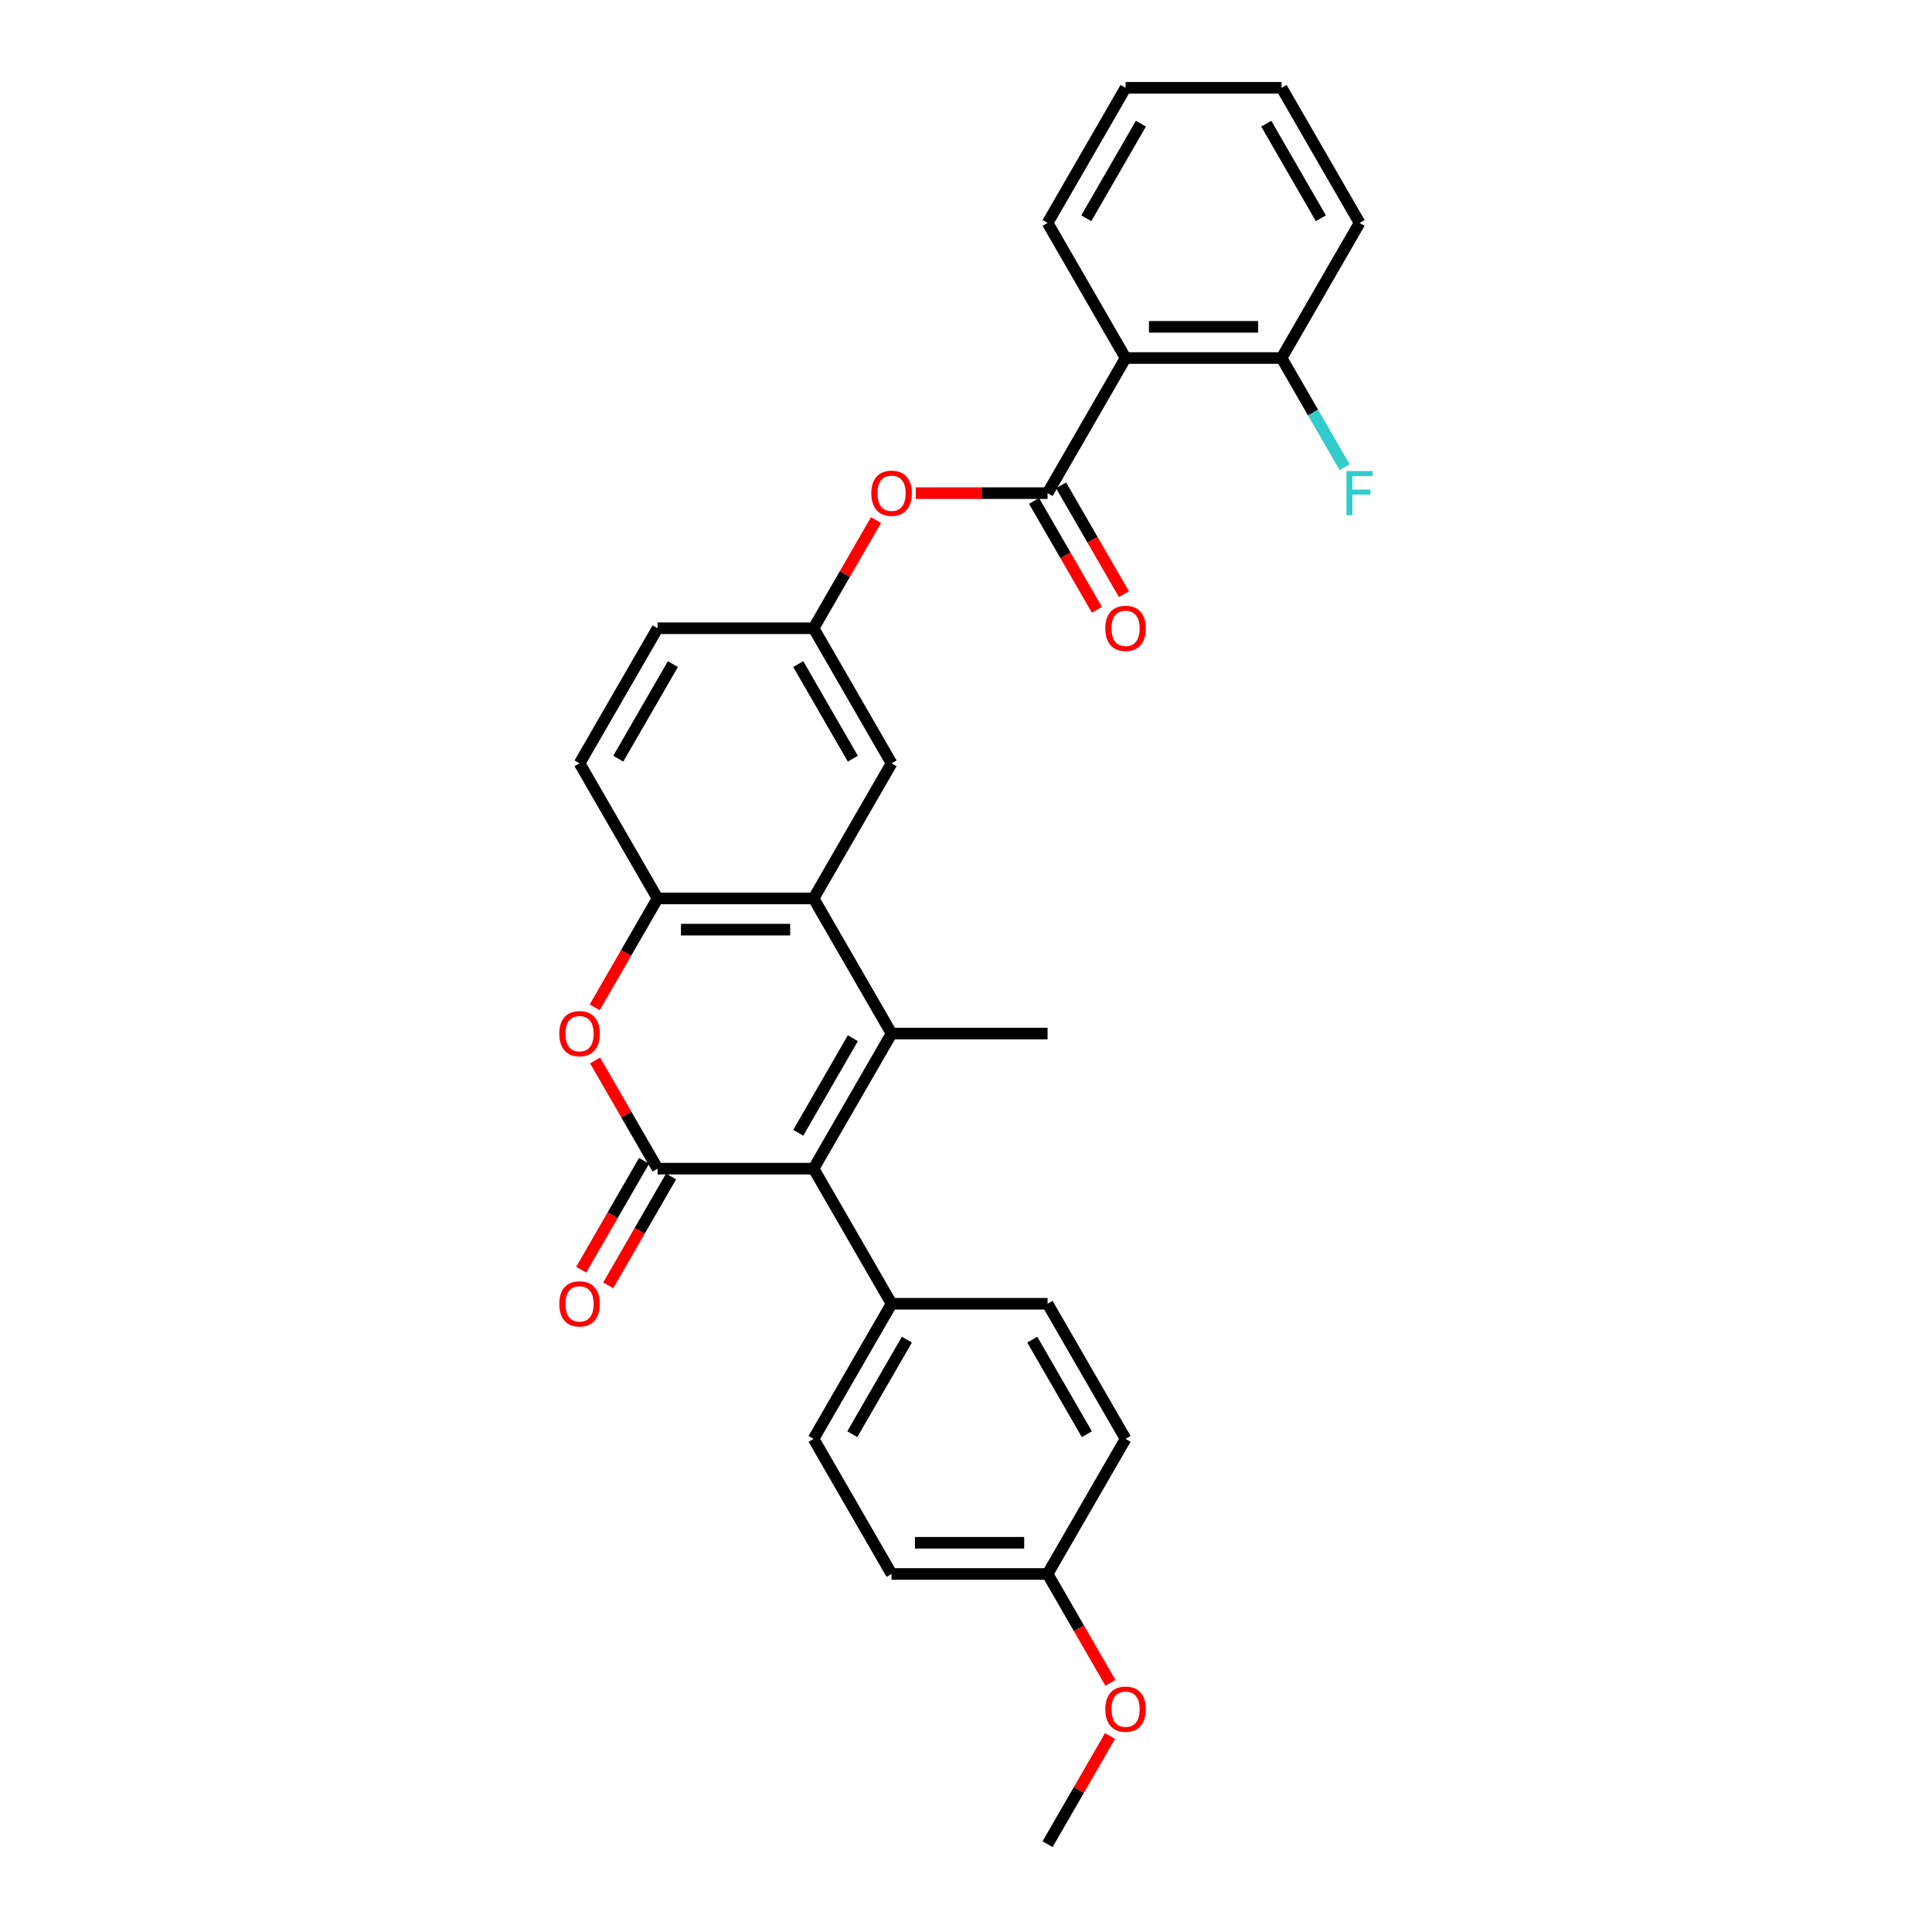 <?xml version='1.0' encoding='iso-8859-1'?>
<svg version='1.1' baseProfile='full'
              xmlns='http://www.w3.org/2000/svg'
                      xmlns:rdkit='http://www.rdkit.org/xml'
                      xmlns:xlink='http://www.w3.org/1999/xlink'
                  xml:space='preserve'
width='1000px' height='1000px' viewBox='0 0 1000 1000'>
<!-- END OF HEADER -->
<rect style='opacity:1.0;fill:#FFFFFF;stroke:none' width='1000' height='1000' x='0' y='0'> </rect>
<path class='bond-1' d='M 461.475,534.965 L 421.101,604.895' style='fill:none;fill-rule:evenodd;stroke:#000000;stroke-width:6px;stroke-linecap:butt;stroke-linejoin:miter;stroke-opacity:1' />
<path class='bond-1' d='M 441.433,537.38 L 413.171,586.331' style='fill:none;fill-rule:evenodd;stroke:#000000;stroke-width:6px;stroke-linecap:butt;stroke-linejoin:miter;stroke-opacity:1' />
<path class='bond-2' d='M 461.475,534.965 L 421.101,465.035' style='fill:none;fill-rule:evenodd;stroke:#000000;stroke-width:6px;stroke-linecap:butt;stroke-linejoin:miter;stroke-opacity:1' />
<path class='bond-17' d='M 461.475,534.965 L 542.223,534.965' style='fill:none;fill-rule:evenodd;stroke:#000000;stroke-width:6px;stroke-linecap:butt;stroke-linejoin:miter;stroke-opacity:1' />
<path class='bond-0' d='M 340.353,604.895 L 421.101,604.895' style='fill:none;fill-rule:evenodd;stroke:#000000;stroke-width:6px;stroke-linecap:butt;stroke-linejoin:miter;stroke-opacity:1' />
<path class='bond-9' d='M 333.36,600.858 L 317.093,629.032' style='fill:none;fill-rule:evenodd;stroke:#000000;stroke-width:6px;stroke-linecap:butt;stroke-linejoin:miter;stroke-opacity:1' />
<path class='bond-9' d='M 317.093,629.032 L 300.827,657.206' style='fill:none;fill-rule:evenodd;stroke:#FF0000;stroke-width:6px;stroke-linecap:butt;stroke-linejoin:miter;stroke-opacity:1' />
<path class='bond-9' d='M 347.346,608.933 L 331.079,637.107' style='fill:none;fill-rule:evenodd;stroke:#000000;stroke-width:6px;stroke-linecap:butt;stroke-linejoin:miter;stroke-opacity:1' />
<path class='bond-9' d='M 331.079,637.107 L 314.813,665.281' style='fill:none;fill-rule:evenodd;stroke:#FF0000;stroke-width:6px;stroke-linecap:butt;stroke-linejoin:miter;stroke-opacity:1' />
<path class='bond-29' d='M 340.353,604.895 L 324.189,576.899' style='fill:none;fill-rule:evenodd;stroke:#000000;stroke-width:6px;stroke-linecap:butt;stroke-linejoin:miter;stroke-opacity:1' />
<path class='bond-29' d='M 324.189,576.899 L 308.025,548.902' style='fill:none;fill-rule:evenodd;stroke:#FF0000;stroke-width:6px;stroke-linecap:butt;stroke-linejoin:miter;stroke-opacity:1' />
<path class='bond-8' d='M 421.101,604.895 L 461.475,674.825' style='fill:none;fill-rule:evenodd;stroke:#000000;stroke-width:6px;stroke-linecap:butt;stroke-linejoin:miter;stroke-opacity:1' />
<path class='bond-6' d='M 421.101,465.035 L 340.353,465.035' style='fill:none;fill-rule:evenodd;stroke:#000000;stroke-width:6px;stroke-linecap:butt;stroke-linejoin:miter;stroke-opacity:1' />
<path class='bond-6' d='M 408.989,481.185 L 352.465,481.185' style='fill:none;fill-rule:evenodd;stroke:#000000;stroke-width:6px;stroke-linecap:butt;stroke-linejoin:miter;stroke-opacity:1' />
<path class='bond-10' d='M 421.101,465.035 L 461.475,395.105' style='fill:none;fill-rule:evenodd;stroke:#000000;stroke-width:6px;stroke-linecap:butt;stroke-linejoin:miter;stroke-opacity:1' />
<path class='bond-3' d='M 307.82,521.383 L 324.086,493.209' style='fill:none;fill-rule:evenodd;stroke:#FF0000;stroke-width:6px;stroke-linecap:butt;stroke-linejoin:miter;stroke-opacity:1' />
<path class='bond-3' d='M 324.086,493.209 L 340.353,465.035' style='fill:none;fill-rule:evenodd;stroke:#000000;stroke-width:6px;stroke-linecap:butt;stroke-linejoin:miter;stroke-opacity:1' />
<path class='bond-4' d='M 542.223,255.245 L 508.107,255.245' style='fill:none;fill-rule:evenodd;stroke:#000000;stroke-width:6px;stroke-linecap:butt;stroke-linejoin:miter;stroke-opacity:1' />
<path class='bond-4' d='M 508.107,255.245 L 473.991,255.245' style='fill:none;fill-rule:evenodd;stroke:#FF0000;stroke-width:6px;stroke-linecap:butt;stroke-linejoin:miter;stroke-opacity:1' />
<path class='bond-5' d='M 542.223,255.245 L 582.597,185.315' style='fill:none;fill-rule:evenodd;stroke:#000000;stroke-width:6px;stroke-linecap:butt;stroke-linejoin:miter;stroke-opacity:1' />
<path class='bond-12' d='M 535.23,259.282 L 551.497,287.456' style='fill:none;fill-rule:evenodd;stroke:#000000;stroke-width:6px;stroke-linecap:butt;stroke-linejoin:miter;stroke-opacity:1' />
<path class='bond-12' d='M 551.497,287.456 L 567.763,315.63' style='fill:none;fill-rule:evenodd;stroke:#FF0000;stroke-width:6px;stroke-linecap:butt;stroke-linejoin:miter;stroke-opacity:1' />
<path class='bond-12' d='M 549.216,251.207 L 565.483,279.381' style='fill:none;fill-rule:evenodd;stroke:#000000;stroke-width:6px;stroke-linecap:butt;stroke-linejoin:miter;stroke-opacity:1' />
<path class='bond-12' d='M 565.483,279.381 L 581.749,307.556' style='fill:none;fill-rule:evenodd;stroke:#FF0000;stroke-width:6px;stroke-linecap:butt;stroke-linejoin:miter;stroke-opacity:1' />
<path class='bond-11' d='M 582.597,185.315 L 663.346,185.315' style='fill:none;fill-rule:evenodd;stroke:#000000;stroke-width:6px;stroke-linecap:butt;stroke-linejoin:miter;stroke-opacity:1' />
<path class='bond-11' d='M 594.71,169.165 L 651.233,169.165' style='fill:none;fill-rule:evenodd;stroke:#000000;stroke-width:6px;stroke-linecap:butt;stroke-linejoin:miter;stroke-opacity:1' />
<path class='bond-23' d='M 582.597,185.315 L 542.223,115.385' style='fill:none;fill-rule:evenodd;stroke:#000000;stroke-width:6px;stroke-linecap:butt;stroke-linejoin:miter;stroke-opacity:1' />
<path class='bond-14' d='M 340.353,465.035 L 299.978,395.105' style='fill:none;fill-rule:evenodd;stroke:#000000;stroke-width:6px;stroke-linecap:butt;stroke-linejoin:miter;stroke-opacity:1' />
<path class='bond-7' d='M 453.428,269.182 L 437.265,297.178' style='fill:none;fill-rule:evenodd;stroke:#FF0000;stroke-width:6px;stroke-linecap:butt;stroke-linejoin:miter;stroke-opacity:1' />
<path class='bond-7' d='M 437.265,297.178 L 421.101,325.175' style='fill:none;fill-rule:evenodd;stroke:#000000;stroke-width:6px;stroke-linecap:butt;stroke-linejoin:miter;stroke-opacity:1' />
<path class='bond-15' d='M 461.475,674.825 L 421.101,744.755' style='fill:none;fill-rule:evenodd;stroke:#000000;stroke-width:6px;stroke-linecap:butt;stroke-linejoin:miter;stroke-opacity:1' />
<path class='bond-15' d='M 469.405,693.39 L 441.143,742.341' style='fill:none;fill-rule:evenodd;stroke:#000000;stroke-width:6px;stroke-linecap:butt;stroke-linejoin:miter;stroke-opacity:1' />
<path class='bond-16' d='M 461.475,674.825 L 542.223,674.825' style='fill:none;fill-rule:evenodd;stroke:#000000;stroke-width:6px;stroke-linecap:butt;stroke-linejoin:miter;stroke-opacity:1' />
<path class='bond-13' d='M 461.475,395.105 L 421.101,325.175' style='fill:none;fill-rule:evenodd;stroke:#000000;stroke-width:6px;stroke-linecap:butt;stroke-linejoin:miter;stroke-opacity:1' />
<path class='bond-13' d='M 441.433,392.69 L 413.171,343.739' style='fill:none;fill-rule:evenodd;stroke:#000000;stroke-width:6px;stroke-linecap:butt;stroke-linejoin:miter;stroke-opacity:1' />
<path class='bond-19' d='M 663.346,185.315 L 679.649,213.553' style='fill:none;fill-rule:evenodd;stroke:#000000;stroke-width:6px;stroke-linecap:butt;stroke-linejoin:miter;stroke-opacity:1' />
<path class='bond-19' d='M 679.649,213.553 L 695.953,241.792' style='fill:none;fill-rule:evenodd;stroke:#33CCCC;stroke-width:6px;stroke-linecap:butt;stroke-linejoin:miter;stroke-opacity:1' />
<path class='bond-25' d='M 663.346,185.315 L 703.72,115.385' style='fill:none;fill-rule:evenodd;stroke:#000000;stroke-width:6px;stroke-linecap:butt;stroke-linejoin:miter;stroke-opacity:1' />
<path class='bond-18' d='M 421.101,325.175 L 340.353,325.175' style='fill:none;fill-rule:evenodd;stroke:#000000;stroke-width:6px;stroke-linecap:butt;stroke-linejoin:miter;stroke-opacity:1' />
<path class='bond-30' d='M 299.978,395.105 L 340.353,325.175' style='fill:none;fill-rule:evenodd;stroke:#000000;stroke-width:6px;stroke-linecap:butt;stroke-linejoin:miter;stroke-opacity:1' />
<path class='bond-30' d='M 320.021,392.69 L 348.282,343.739' style='fill:none;fill-rule:evenodd;stroke:#000000;stroke-width:6px;stroke-linecap:butt;stroke-linejoin:miter;stroke-opacity:1' />
<path class='bond-22' d='M 421.101,744.755 L 461.475,814.685' style='fill:none;fill-rule:evenodd;stroke:#000000;stroke-width:6px;stroke-linecap:butt;stroke-linejoin:miter;stroke-opacity:1' />
<path class='bond-21' d='M 542.223,674.825 L 582.597,744.755' style='fill:none;fill-rule:evenodd;stroke:#000000;stroke-width:6px;stroke-linecap:butt;stroke-linejoin:miter;stroke-opacity:1' />
<path class='bond-21' d='M 534.293,693.39 L 562.555,742.341' style='fill:none;fill-rule:evenodd;stroke:#000000;stroke-width:6px;stroke-linecap:butt;stroke-linejoin:miter;stroke-opacity:1' />
<path class='bond-20' d='M 542.223,814.685 L 582.597,744.755' style='fill:none;fill-rule:evenodd;stroke:#000000;stroke-width:6px;stroke-linecap:butt;stroke-linejoin:miter;stroke-opacity:1' />
<path class='bond-24' d='M 542.223,814.685 L 558.49,842.859' style='fill:none;fill-rule:evenodd;stroke:#000000;stroke-width:6px;stroke-linecap:butt;stroke-linejoin:miter;stroke-opacity:1' />
<path class='bond-24' d='M 558.49,842.859 L 574.756,871.034' style='fill:none;fill-rule:evenodd;stroke:#FF0000;stroke-width:6px;stroke-linecap:butt;stroke-linejoin:miter;stroke-opacity:1' />
<path class='bond-31' d='M 542.223,814.685 L 461.475,814.685' style='fill:none;fill-rule:evenodd;stroke:#000000;stroke-width:6px;stroke-linecap:butt;stroke-linejoin:miter;stroke-opacity:1' />
<path class='bond-31' d='M 530.111,798.536 L 473.587,798.536' style='fill:none;fill-rule:evenodd;stroke:#000000;stroke-width:6px;stroke-linecap:butt;stroke-linejoin:miter;stroke-opacity:1' />
<path class='bond-27' d='M 542.223,115.385 L 582.597,45.455' style='fill:none;fill-rule:evenodd;stroke:#000000;stroke-width:6px;stroke-linecap:butt;stroke-linejoin:miter;stroke-opacity:1' />
<path class='bond-27' d='M 562.265,112.97 L 590.527,64.019' style='fill:none;fill-rule:evenodd;stroke:#000000;stroke-width:6px;stroke-linecap:butt;stroke-linejoin:miter;stroke-opacity:1' />
<path class='bond-26' d='M 574.551,898.553 L 558.387,926.549' style='fill:none;fill-rule:evenodd;stroke:#FF0000;stroke-width:6px;stroke-linecap:butt;stroke-linejoin:miter;stroke-opacity:1' />
<path class='bond-26' d='M 558.387,926.549 L 542.223,954.545' style='fill:none;fill-rule:evenodd;stroke:#000000;stroke-width:6px;stroke-linecap:butt;stroke-linejoin:miter;stroke-opacity:1' />
<path class='bond-32' d='M 703.72,115.385 L 663.346,45.455' style='fill:none;fill-rule:evenodd;stroke:#000000;stroke-width:6px;stroke-linecap:butt;stroke-linejoin:miter;stroke-opacity:1' />
<path class='bond-32' d='M 683.678,112.97 L 655.416,64.019' style='fill:none;fill-rule:evenodd;stroke:#000000;stroke-width:6px;stroke-linecap:butt;stroke-linejoin:miter;stroke-opacity:1' />
<path class='bond-28' d='M 582.597,45.455 L 663.346,45.455' style='fill:none;fill-rule:evenodd;stroke:#000000;stroke-width:6px;stroke-linecap:butt;stroke-linejoin:miter;stroke-opacity:1' />
<path  class='atom-4' d='M 289.481 535.03
Q 289.481 529.539, 292.194 526.47
Q 294.907 523.402, 299.978 523.402
Q 305.049 523.402, 307.763 526.47
Q 310.476 529.539, 310.476 535.03
Q 310.476 540.585, 307.73 543.75
Q 304.985 546.883, 299.978 546.883
Q 294.94 546.883, 292.194 543.75
Q 289.481 540.617, 289.481 535.03
M 299.978 544.3
Q 303.467 544.3, 305.34 541.974
Q 307.246 539.616, 307.246 535.03
Q 307.246 530.54, 305.34 528.279
Q 303.467 525.986, 299.978 525.986
Q 296.49 525.986, 294.584 528.247
Q 292.711 530.508, 292.711 535.03
Q 292.711 539.648, 294.584 541.974
Q 296.49 544.3, 299.978 544.3
' fill='#FF0000'/>
<path  class='atom-8' d='M 450.978 255.309
Q 450.978 249.818, 453.691 246.75
Q 456.404 243.682, 461.475 243.682
Q 466.546 243.682, 469.259 246.75
Q 471.972 249.818, 471.972 255.309
Q 471.972 260.865, 469.227 264.03
Q 466.481 267.163, 461.475 267.163
Q 456.436 267.163, 453.691 264.03
Q 450.978 260.897, 450.978 255.309
M 461.475 264.579
Q 464.963 264.579, 466.837 262.254
Q 468.742 259.896, 468.742 255.309
Q 468.742 250.82, 466.837 248.559
Q 464.963 246.266, 461.475 246.266
Q 457.987 246.266, 456.081 248.526
Q 454.208 250.787, 454.208 255.309
Q 454.208 259.928, 456.081 262.254
Q 457.987 264.579, 461.475 264.579
' fill='#FF0000'/>
<path  class='atom-10' d='M 289.481 674.89
Q 289.481 669.399, 292.194 666.33
Q 294.907 663.262, 299.978 663.262
Q 305.049 663.262, 307.763 666.33
Q 310.476 669.399, 310.476 674.89
Q 310.476 680.445, 307.73 683.611
Q 304.985 686.744, 299.978 686.744
Q 294.94 686.744, 292.194 683.611
Q 289.481 680.478, 289.481 674.89
M 299.978 684.16
Q 303.467 684.16, 305.34 681.834
Q 307.246 679.476, 307.246 674.89
Q 307.246 670.4, 305.34 668.139
Q 303.467 665.846, 299.978 665.846
Q 296.49 665.846, 294.584 668.107
Q 292.711 670.368, 292.711 674.89
Q 292.711 679.509, 294.584 681.834
Q 296.49 684.16, 299.978 684.16
' fill='#FF0000'/>
<path  class='atom-13' d='M 572.1 325.239
Q 572.1 319.749, 574.813 316.68
Q 577.526 313.612, 582.597 313.612
Q 587.668 313.612, 590.382 316.68
Q 593.095 319.749, 593.095 325.239
Q 593.095 330.795, 590.349 333.96
Q 587.604 337.093, 582.597 337.093
Q 577.559 337.093, 574.813 333.96
Q 572.1 330.827, 572.1 325.239
M 582.597 334.509
Q 586.086 334.509, 587.959 332.184
Q 589.865 329.826, 589.865 325.239
Q 589.865 320.75, 587.959 318.489
Q 586.086 316.196, 582.597 316.196
Q 579.109 316.196, 577.203 318.457
Q 575.33 320.718, 575.33 325.239
Q 575.33 329.858, 577.203 332.184
Q 579.109 334.509, 582.597 334.509
' fill='#FF0000'/>
<path  class='atom-20' d='M 696.921 243.811
L 710.519 243.811
L 710.519 246.427
L 699.989 246.427
L 699.989 253.371
L 709.356 253.371
L 709.356 256.02
L 699.989 256.02
L 699.989 266.679
L 696.921 266.679
L 696.921 243.811
' fill='#33CCCC'/>
<path  class='atom-25' d='M 572.1 884.68
Q 572.1 879.189, 574.813 876.121
Q 577.526 873.052, 582.597 873.052
Q 587.668 873.052, 590.382 876.121
Q 593.095 879.189, 593.095 884.68
Q 593.095 890.235, 590.349 893.401
Q 587.604 896.534, 582.597 896.534
Q 577.559 896.534, 574.813 893.401
Q 572.1 890.268, 572.1 884.68
M 582.597 893.95
Q 586.086 893.95, 587.959 891.624
Q 589.865 889.266, 589.865 884.68
Q 589.865 880.19, 587.959 877.929
Q 586.086 875.636, 582.597 875.636
Q 579.109 875.636, 577.203 877.897
Q 575.33 880.158, 575.33 884.68
Q 575.33 889.299, 577.203 891.624
Q 579.109 893.95, 582.597 893.95
' fill='#FF0000'/>
</svg>
